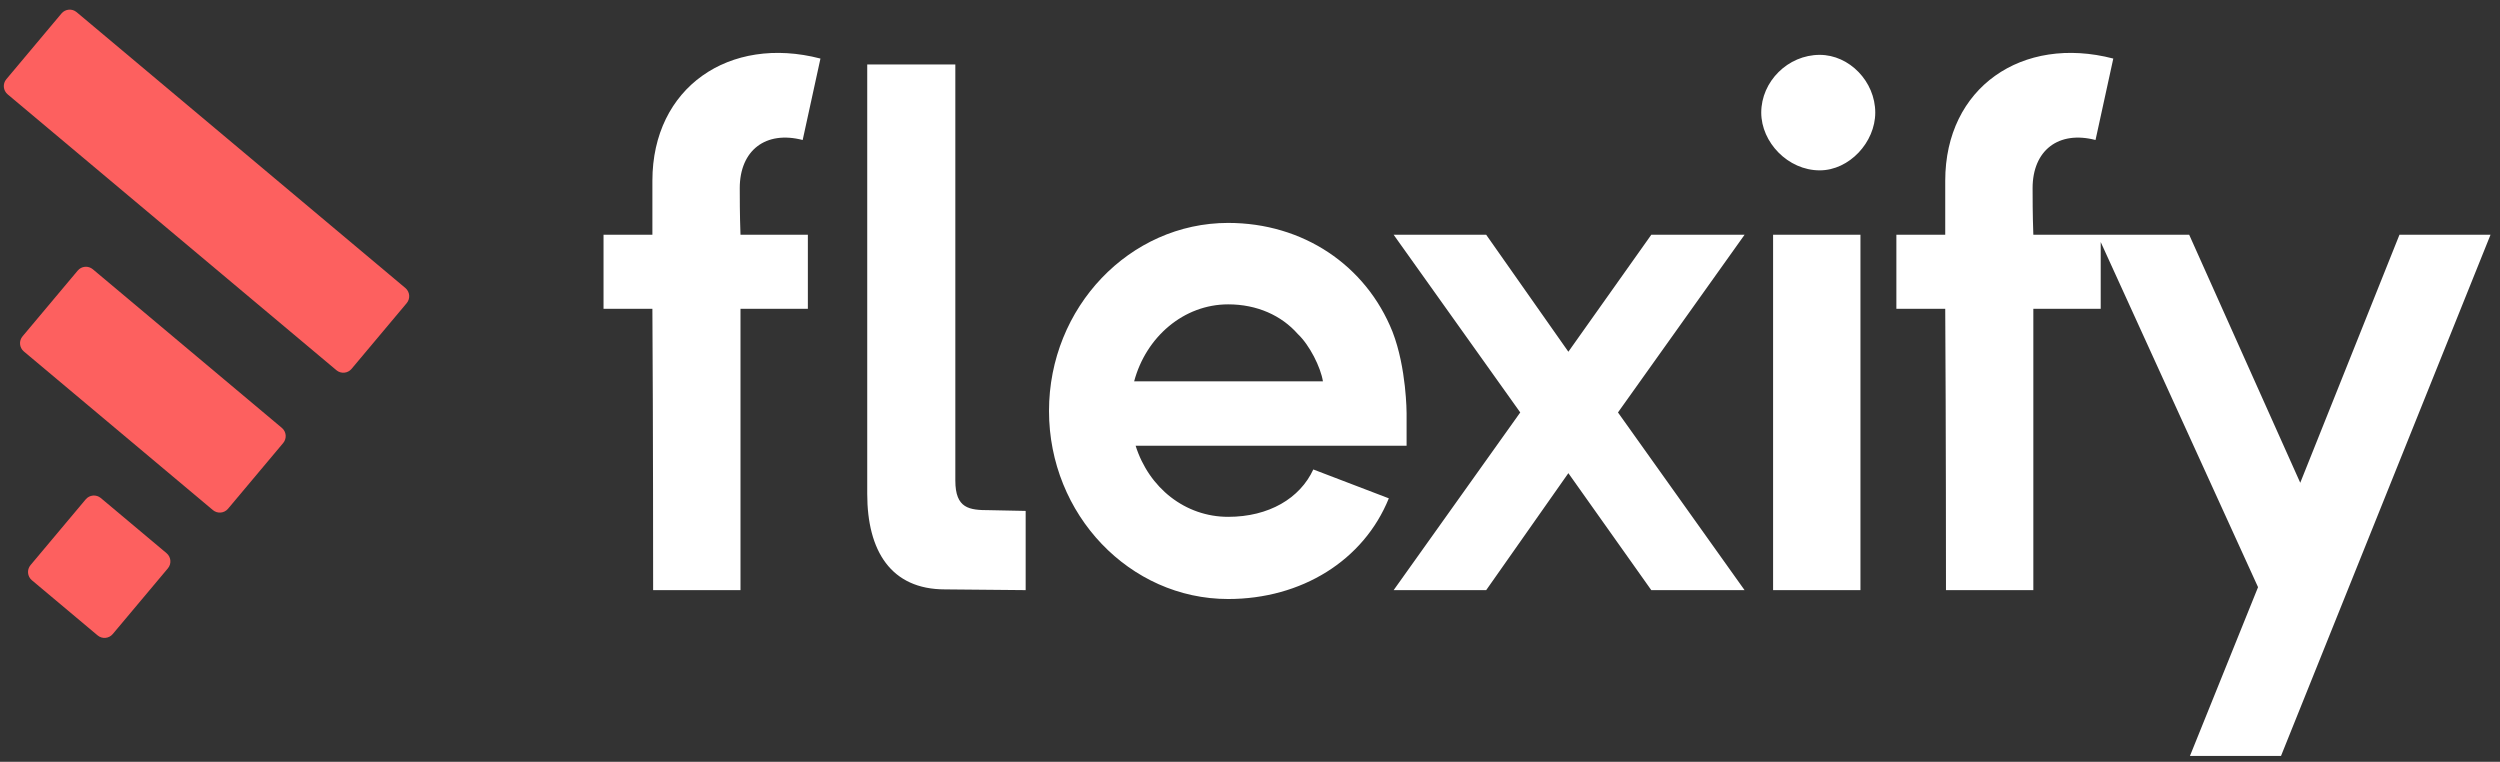<?xml version="1.0" encoding="UTF-8"?>
<svg width="233px" height="71px" viewBox="0 0 233 71" version="1.1" xmlns="http://www.w3.org/2000/svg" xmlns:xlink="http://www.w3.org/1999/xlink">
    <rect x="0" y="0" width="233" height="71" fill="#333333" stroke="none"/>
    <!-- Generator: Sketch 57.1 (83088) - https://sketch.com -->
    <title>Group 3 Copy@1,5x</title>
    <desc>Created with Sketch.</desc>
    <g id="Page-1" stroke="none" stroke-width="1" fill="none" fill-rule="evenodd">
        <g id="Artboard-Copy-7" transform="translate(-96, -42)">
            <g id="Group-3-Copy" transform="translate(95, 31)">
                <g id="Group-Copy" transform="translate(0, 11)" fill="#FD605F">
                    <path d="M6.247,47.818 L14.247,47.818 C14.799,47.818 15.247,48.265 15.247,48.818 L15.247,56.818 C15.247,57.37 14.799,57.818 14.247,57.818 L6.247,57.818 C5.694,57.818 5.247,57.37 5.247,56.818 L5.247,48.818 C5.247,48.265 5.694,47.818 6.247,47.818 Z" id="Rectangle-Copy-3" transform="translate(10.247, 52.818) rotate(-50) translate(-10.247, -52.818) "></path>
                    <path d="M11.247,23.818 L19.247,23.818 C19.799,23.818 20.247,24.265 20.247,24.818 L20.247,47.818 C20.247,48.37 19.799,48.818 19.247,48.818 L11.247,48.818 C10.694,48.818 10.247,48.37 10.247,47.818 L10.247,24.818 C10.247,24.265 10.694,23.818 11.247,23.818 Z" id="Rectangle-Copy-4" transform="translate(15.247, 36.318) rotate(-50) translate(-15.247, -36.318) "></path>
                    <path d="M16.247,-3.182 L24.247,-3.182 C24.799,-3.182 25.247,-2.735 25.247,-2.182 L25.247,37.818 C25.247,38.37 24.799,38.818 24.247,38.818 L16.247,38.818 C15.694,38.818 15.247,38.37 15.247,37.818 L15.247,-2.182 C15.247,-2.735 15.694,-3.182 16.247,-3.182 Z" id="Rectangle-Copy-5" transform="translate(20.247, 17.818) rotate(-50) translate(-20.247, -17.818) "></path>
                </g>
                <g id="Group-2" transform="translate(55, 0)" fill="#FFFFFF" fill-rule="nonzero">
                    <path d="M14.945,28.533 C14.945,29.361 14.945,30.948 15.014,32.88 L21.293,32.88 L21.293,39.78 L15.014,39.78 L15.014,66 L6.872,66 C6.872,64.965 6.872,50.682 6.803,39.78 L2.249,39.78 L2.249,32.88 L6.803,32.88 L6.803,27.843 C6.803,19.149 13.979,14.25 22.466,16.458 L20.81,24.048 C17.36,23.151 14.945,25.014 14.945,28.533 Z" id="f"></path>
                    <path d="M41.592,66 L34.071,65.931 C29.034,65.931 26.826,62.343 26.826,57.03 L26.826,17.01 L35.037,17.01 L35.037,55.788 C35.037,58.41 36.348,58.548 38.211,58.548 L41.592,58.617 L41.592,66 Z M77.094,49.509 L77.094,52.545 L51.84,52.545 C53.082,56.478 56.463,59.169 60.465,59.169 C64.26,59.169 67.158,57.444 68.4,54.753 L75.438,57.444 C73.092,63.24 67.296,66.828 60.465,66.828 C51.288,66.828 43.767,58.962 43.767,49.302 C43.767,39.642 51.288,31.776 60.465,31.776 C67.434,31.776 73.299,35.709 75.783,41.919 C77.094,45.3 77.094,49.509 77.094,49.509 Z M51.702,46.542 L69.297,46.542 C69.09,45.231 68.055,43.161 66.951,42.126 C65.433,40.401 63.156,39.366 60.465,39.366 C56.325,39.366 52.806,42.402 51.702,46.542 Z M96.795,49.44 L108.594,66 L99.9,66 L92.172,55.098 L84.513,66 L75.888,66 L87.687,49.44 L75.888,32.88 L84.513,32.88 L92.172,43.782 L99.9,32.88 L108.594,32.88 L96.795,49.44 Z M115.599,26.877 C112.632,26.877 110.148,24.255 110.148,21.495 C110.148,18.597 112.632,16.113 115.599,16.113 C118.359,16.113 120.774,18.597 120.774,21.495 C120.774,24.255 118.359,26.877 115.599,26.877 Z M111.252,32.88 L119.394,32.88 L119.394,66 L111.252,66 L111.252,32.88 Z M135.438,28.533 C135.438,29.361 135.438,30.948 135.507,32.88 L141.786,32.88 L141.786,39.78 L135.507,39.78 L135.507,66 L127.365,66 C127.365,64.965 127.365,50.682 127.296,39.78 L122.742,39.78 L122.742,32.88 L127.296,32.88 L127.296,27.843 C127.296,19.149 134.472,14.25 142.959,16.458 L141.303,24.048 C137.853,23.151 135.438,25.014 135.438,28.533 Z M169.629,32.88 L178.116,32.88 L158.589,81.456 L150.102,81.456 L156.45,65.724 L141.477,32.88 L150.033,32.88 L160.383,55.995 L169.629,32.88 Z" id="lexify"></path>
                </g>
            </g>
        </g>
    </g>
</svg>